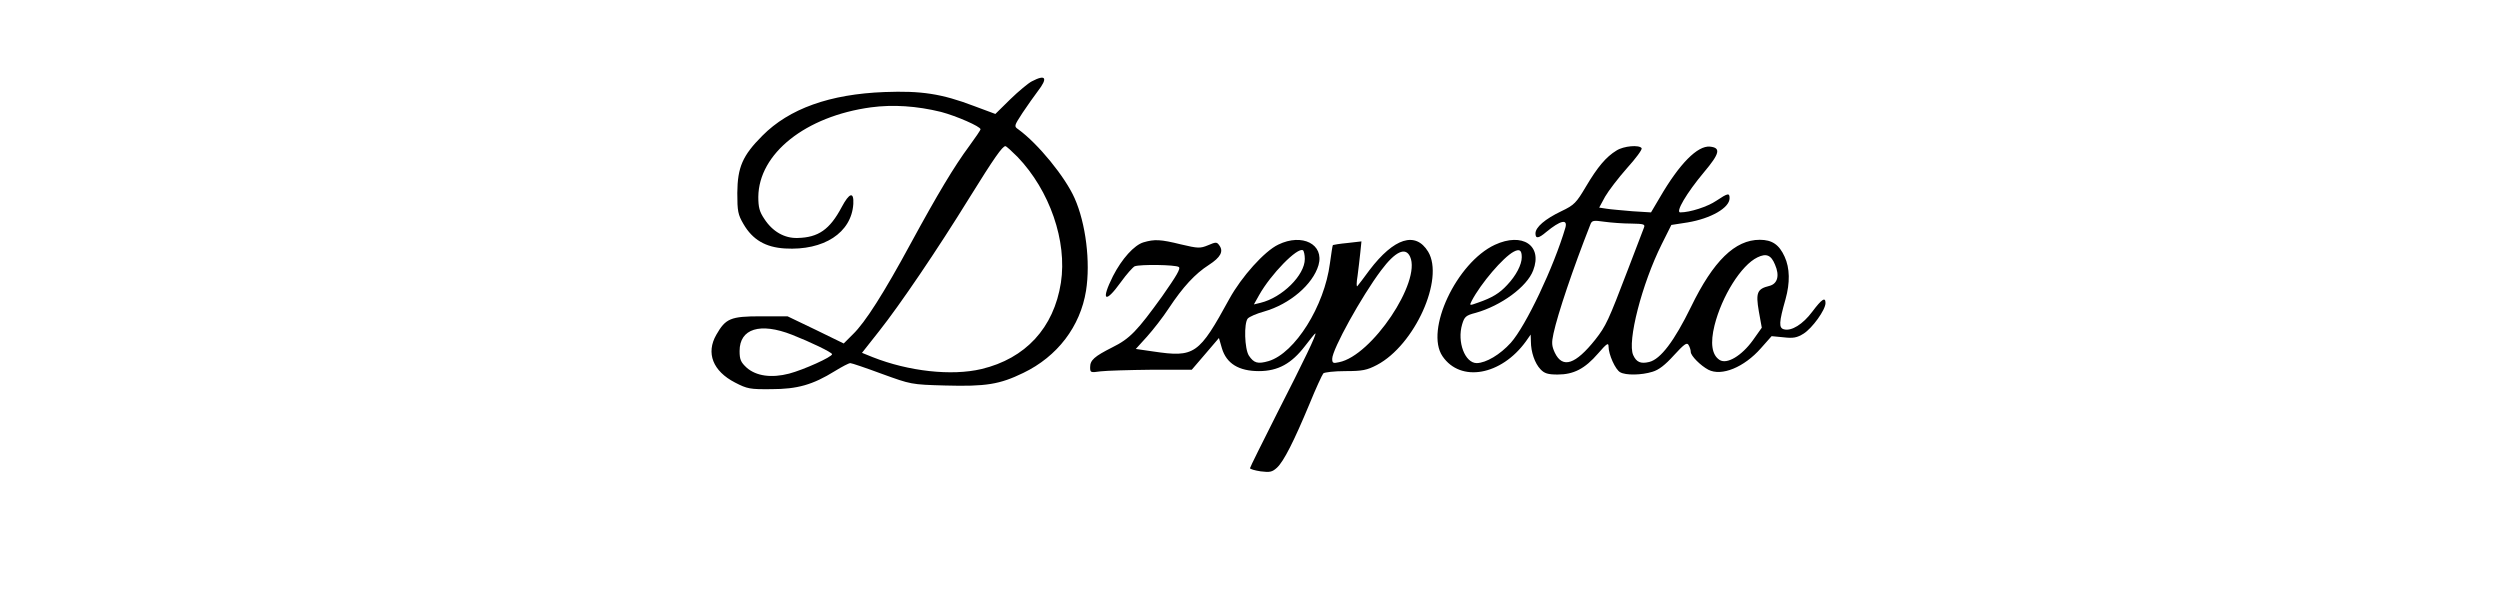 <?xml version="1.0" encoding="UTF-8" standalone="yes"?>
<svg version="1.0" xmlns="http://www.w3.org/2000/svg" width="820pt" height="200pt" viewBox="0 0 1094 267" preserveAspectRatio="xMidYMid meet">
  <g transform="translate(0,267) scale(0.1,-0.1)" fill="#000000" stroke="none">
    <path d="M4515 2314 c-16 -8 -59 -44 -95 -79 l-65 -64 -94 35 c-142 54 -231
67 -391 61 -240 -9 -418 -73 -535 -191 -87 -87 -109 -138 -110 -251 0 -80 3
-95 27 -136 40 -69 97 -102 182 -107 170 -10 291 69 299 195 3 55 -17 50 -51
-14 -52 -98 -102 -133 -193 -135 -57 -2 -110 28 -146 84 -21 31 -26 51 -26 96
2 190 207 353 493 392 97 13 201 6 307 -20 68 -18 173 -64 173 -76 0 -4 -22
-36 -49 -73 -66 -89 -139 -211 -256 -426 -118 -218 -200 -347 -254 -399 l-40
-40 -123 60 -123 59 -117 0 c-132 0 -154 -9 -195 -81 -46 -80 -15 -159 82
-209 54 -28 66 -30 159 -29 114 0 181 19 278 79 31 19 61 35 68 35 6 0 68 -21
138 -47 127 -46 128 -47 277 -51 179 -5 239 5 342 55 150 72 250 204 275 360
20 126 -1 295 -50 405 -41 93 -160 239 -247 302 -19 13 -18 15 19 72 22 33 52
75 67 95 45 58 35 75 -26 43z m-63 -331 c141 -147 218 -369 190 -551 -31 -198
-155 -332 -348 -378 -131 -31 -319 -10 -476 52 l-47 19 75 95 c91 115 254 355
396 585 108 174 144 225 157 225 4 0 27 -21 53 -47z m-987 -779 c79 -31 175
-77 175 -85 0 -12 -124 -68 -188 -85 -77 -20 -144 -11 -186 26 -26 24 -31 36
-31 73 0 98 90 126 230 71z"/>
    <path d="M7075 2011 c-46 -28 -83 -72 -134 -158 -42 -71 -51 -81 -108 -108
-71 -34 -113 -70 -113 -97 0 -24 13 -23 47 6 62 51 95 59 84 19 -51 -173 -173
-430 -239 -504 -47 -52 -108 -88 -149 -89 -52 0 -87 93 -64 170 10 33 16 39
59 50 111 31 225 114 252 186 42 109 -47 168 -168 112 -167 -78 -307 -374
-229 -488 79 -116 257 -84 365 65 l21 30 1 -30 c0 -46 17 -96 42 -122 17 -18
32 -23 75 -23 70 0 119 25 177 92 38 44 46 49 46 31 0 -35 30 -102 51 -113 24
-14 93 -13 141 2 28 8 56 30 94 72 44 48 57 58 64 46 5 -8 10 -22 10 -31 0
-17 43 -60 77 -78 58 -30 157 11 230 94 l47 53 52 -5 c43 -5 59 -2 88 16 38
24 96 104 96 134 0 28 -16 18 -58 -38 -41 -55 -91 -86 -124 -77 -23 6 -22 30
7 132 20 72 19 136 -4 186 -24 53 -55 74 -109 74 -108 0 -203 -92 -301 -294
-73 -149 -133 -229 -183 -241 -37 -9 -56 -1 -70 30 -27 59 38 312 125 486 l42
84 71 11 c102 17 184 64 184 106 0 24 -7 23 -58 -11 -38 -26 -115 -51 -158
-51 -22 0 27 84 104 176 69 82 75 107 26 112 -54 5 -133 -74 -219 -222 l-39
-66 -81 5 c-44 4 -95 8 -113 11 l-33 5 26 48 c15 26 58 82 96 125 38 42 67 81
64 87 -10 16 -79 10 -110 -10z m64 -320 c56 -1 62 -3 56 -18 -4 -10 -35 -92
-70 -183 -86 -225 -96 -247 -143 -307 -87 -109 -143 -128 -177 -58 -14 30 -15
44 -6 85 19 87 85 283 161 476 7 19 13 20 62 13 29 -4 82 -8 117 -8z m-479
-147 c0 -33 -25 -81 -64 -122 -33 -36 -66 -56 -127 -77 -39 -14 -39 -14 -28 8
40 76 137 190 184 215 25 13 35 7 35 -24z m1109 -33 c21 -48 11 -84 -25 -93
-53 -13 -60 -29 -46 -111 l13 -72 -39 -55 c-49 -68 -114 -107 -146 -86 -34 22
-41 74 -22 151 32 128 117 264 188 298 39 19 60 10 77 -32z"/>
    <path d="M5004 1609 c-41 -12 -95 -72 -134 -148 -54 -108 -35 -123 34 -27 25
35 53 66 61 70 24 9 178 7 193 -3 10 -6 -10 -39 -73 -129 -109 -151 -141 -185
-218 -223 -79 -40 -97 -56 -97 -87 0 -24 2 -24 46 -18 26 3 126 6 223 7 l176
0 60 70 59 69 13 -45 c20 -67 74 -100 162 -100 84 0 143 33 202 110 23 30 43
55 45 55 8 0 -51 -122 -167 -349 -65 -129 -119 -237 -119 -241 0 -4 21 -10 47
-14 40 -5 50 -3 71 16 30 28 74 115 142 278 28 69 56 129 61 135 5 5 49 10 97
10 74 0 94 4 138 27 165 87 296 377 224 496 -55 90 -149 61 -257 -81 -25 -34
-49 -66 -53 -70 -4 -5 -4 16 1 45 4 29 9 75 12 102 l5 49 -61 -7 c-33 -3 -62
-8 -64 -9 -2 -2 -7 -38 -13 -80 -24 -187 -153 -393 -268 -428 -48 -14 -65 -9
-87 24 -19 30 -22 141 -5 162 7 8 39 22 72 31 112 32 213 118 238 203 26 91
-71 141 -176 90 -61 -29 -161 -141 -214 -237 -134 -245 -152 -258 -334 -231
l-76 11 49 54 c26 29 70 85 96 125 61 92 114 150 175 189 51 33 65 59 46 85
-11 16 -15 16 -50 1 -34 -14 -43 -14 -119 4 -89 22 -115 23 -163 9z m706 -73
c0 -71 -99 -169 -194 -192 l-29 -7 23 41 c51 91 168 211 192 196 4 -3 8 -20 8
-38z m461 10 c50 -109 -168 -434 -311 -462 -26 -6 -30 -4 -30 15 0 41 129 274
214 387 62 83 107 104 127 60z"/>
  </g>
</svg>